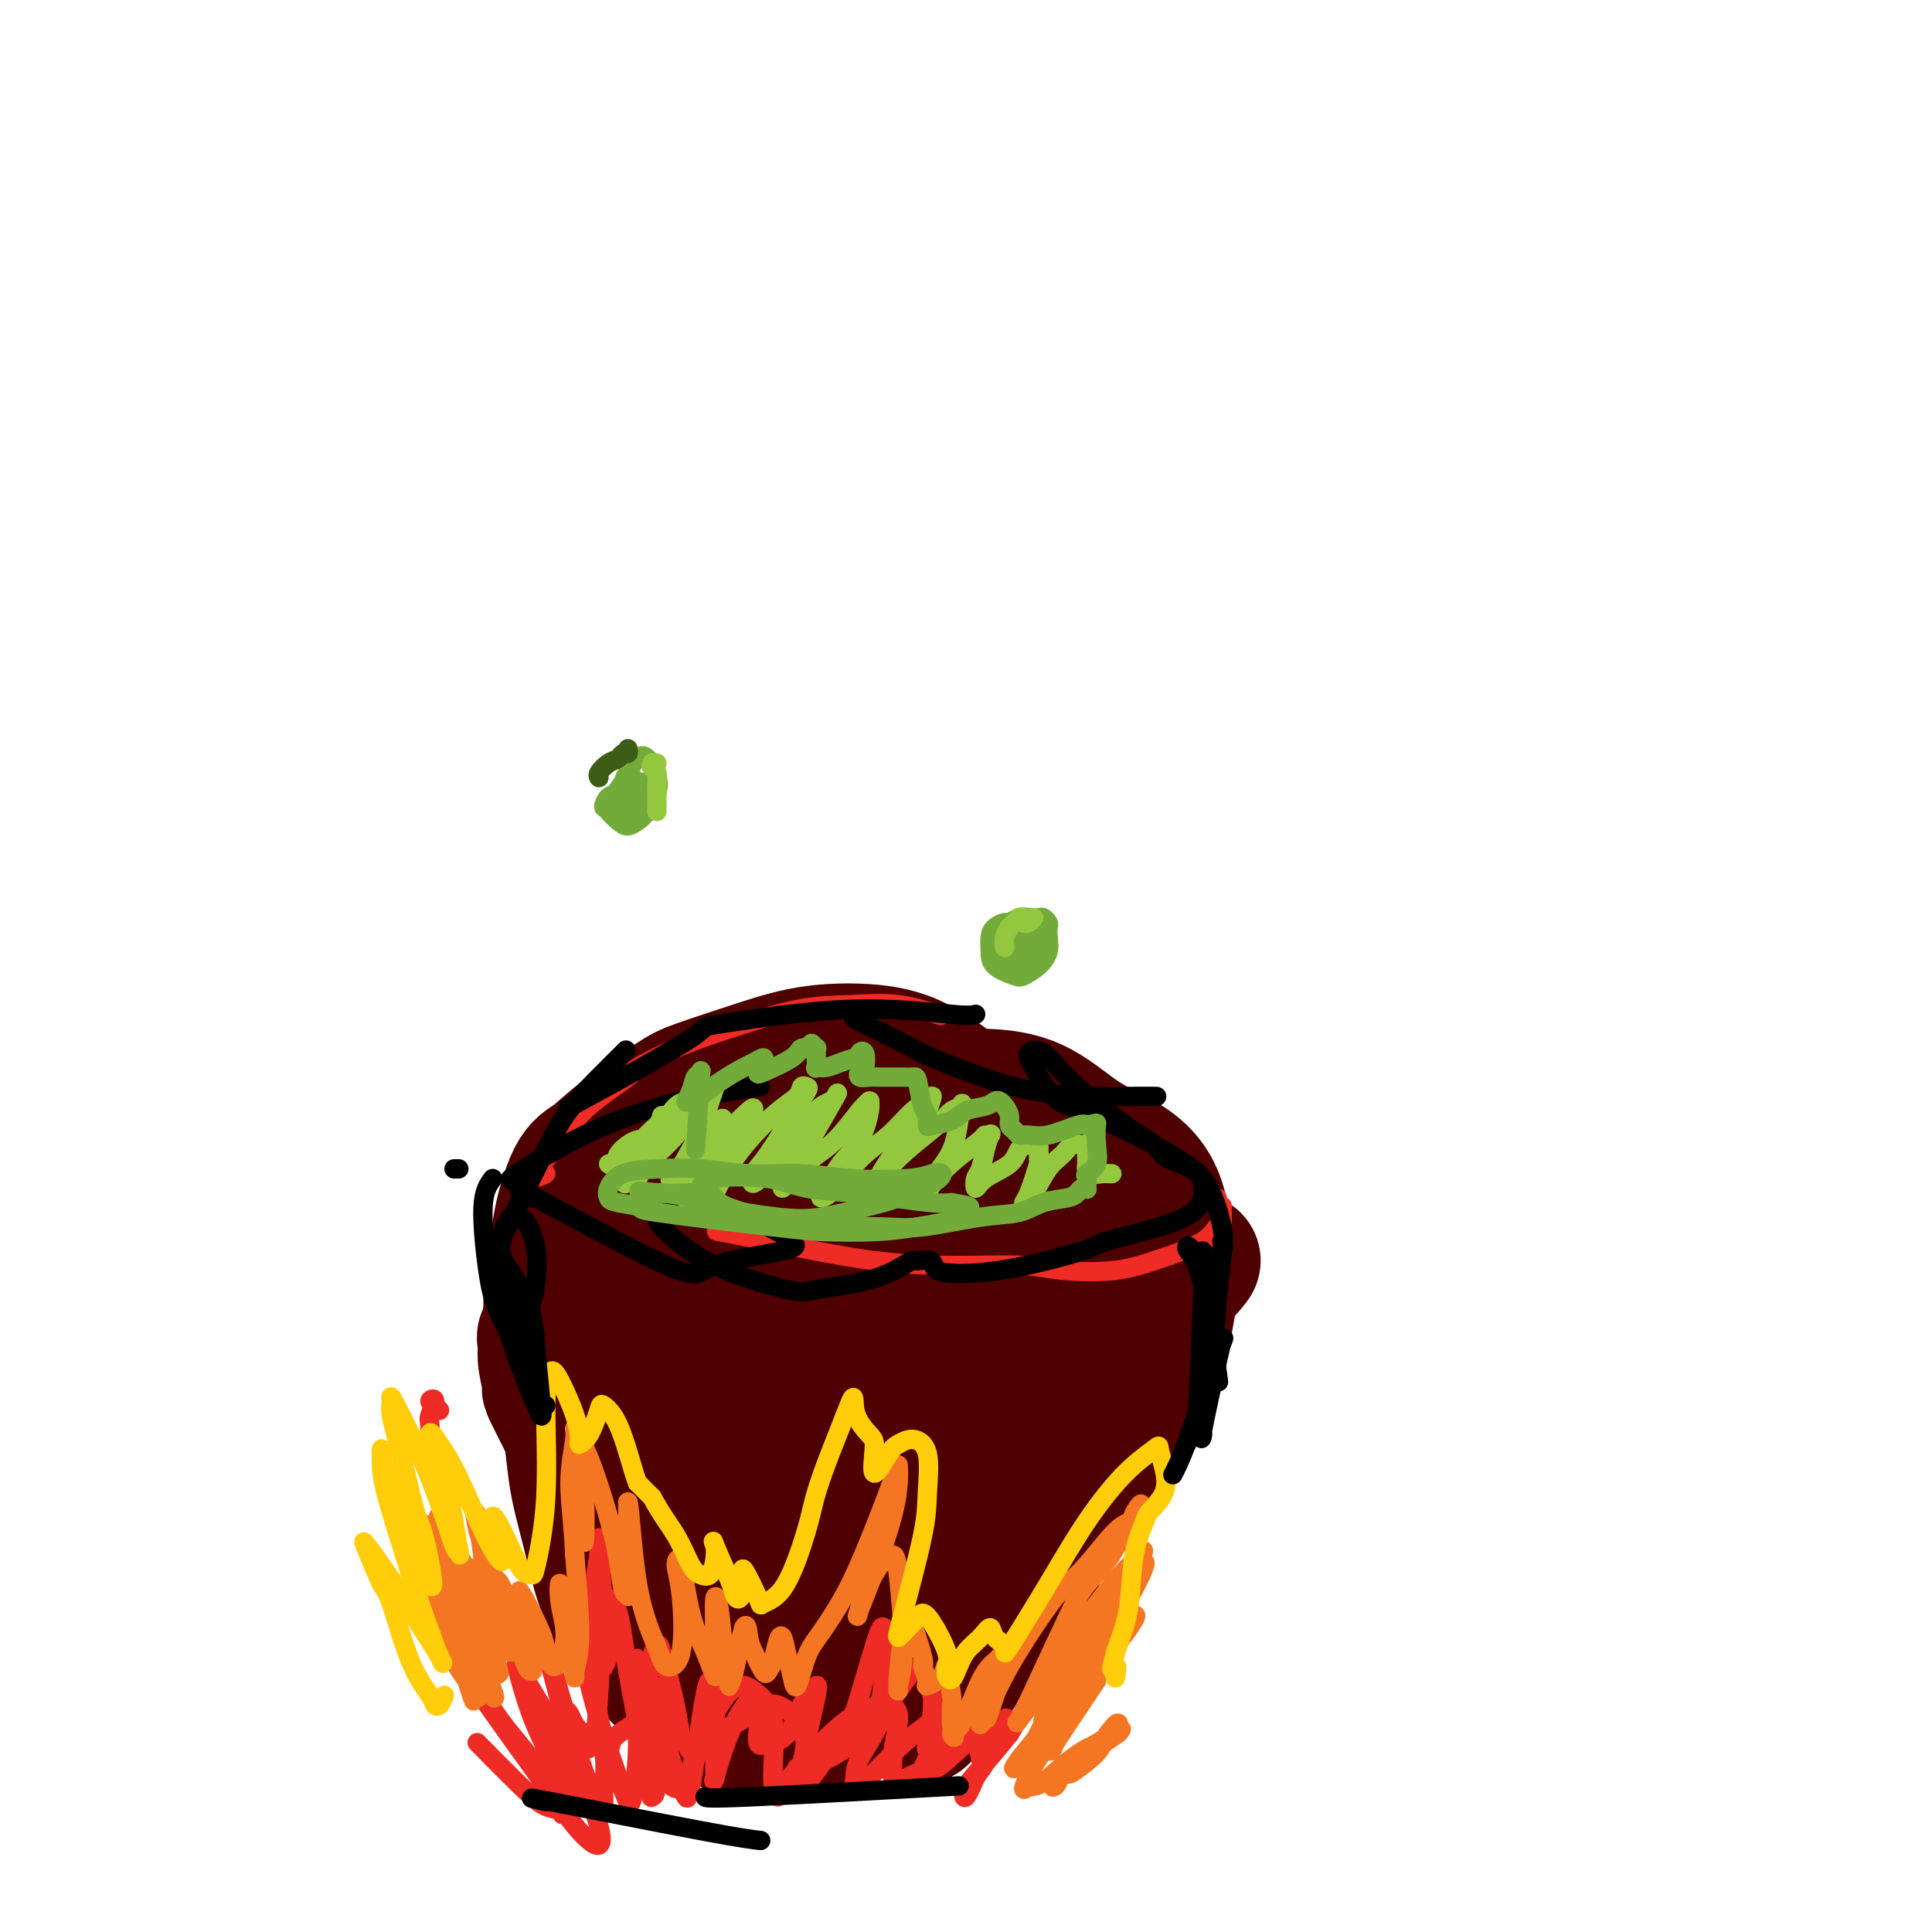 <svg viewBox='0 0 400 400' version='1.1' xmlns='http://www.w3.org/2000/svg' xmlns:xlink='http://www.w3.org/1999/xlink'><g fill='none' stroke='#4E0000' stroke-width='28' stroke-linecap='round' stroke-linejoin='round'><path d='M201,230c-0.662,-1.211 -1.325,-2.422 -3,-4c-1.675,-1.578 -4.364,-3.523 -7,-5c-2.636,-1.477 -5.220,-2.485 -9,-3c-3.780,-0.515 -8.754,-0.537 -13,0c-4.246,0.537 -7.762,1.632 -12,3c-4.238,1.368 -9.196,3.010 -12,4c-2.804,0.990 -3.452,1.327 -6,3c-2.548,1.673 -6.995,4.681 -10,7c-3.005,2.319 -4.567,3.950 -6,5c-1.433,1.050 -2.736,1.518 -4,4c-1.264,2.482 -2.488,6.979 -3,10c-0.512,3.021 -0.313,4.566 0,6c0.313,1.434 0.739,2.758 2,5c1.261,2.242 3.356,5.402 6,8c2.644,2.598 5.838,4.633 9,6c3.162,1.367 6.291,2.068 9,3c2.709,0.932 4.999,2.097 9,3c4.001,0.903 9.715,1.544 15,2c5.285,0.456 10.143,0.728 15,1'/><path d='M181,288c6.908,0.480 9.178,0.179 12,0c2.822,-0.179 6.197,-0.237 10,-1c3.803,-0.763 8.034,-2.233 12,-4c3.966,-1.767 7.665,-3.833 10,-5c2.335,-1.167 3.304,-1.437 5,-3c1.696,-1.563 4.118,-4.420 6,-7c1.882,-2.580 3.223,-4.882 4,-6c0.777,-1.118 0.991,-1.051 1,-3c0.009,-1.949 -0.188,-5.912 -1,-9c-0.812,-3.088 -2.241,-5.301 -4,-7c-1.759,-1.699 -3.849,-2.886 -6,-4c-2.151,-1.114 -4.364,-2.157 -7,-4c-2.636,-1.843 -5.695,-4.488 -9,-6c-3.305,-1.512 -6.857,-1.891 -10,-2c-3.143,-0.109 -5.878,0.053 -10,0c-4.122,-0.053 -9.632,-0.321 -15,0c-5.368,0.321 -10.593,1.230 -14,2c-3.407,0.770 -4.994,1.400 -8,3c-3.006,1.600 -7.430,4.172 -11,7c-3.570,2.828 -6.285,5.914 -9,9'/><path d='M137,248c-3.406,3.348 -1.921,3.716 -2,5c-0.079,1.284 -1.722,3.482 -1,6c0.722,2.518 3.810,5.356 7,8c3.190,2.644 6.483,5.094 11,7c4.517,1.906 10.259,3.268 13,4c2.741,0.732 2.483,0.834 4,1c1.517,0.166 4.811,0.398 10,0c5.189,-0.398 12.274,-1.424 19,-4c6.726,-2.576 13.094,-6.702 16,-9c2.906,-2.298 2.348,-2.767 3,-5c0.652,-2.233 2.512,-6.230 2,-10c-0.512,-3.770 -3.396,-7.312 -7,-10c-3.604,-2.688 -7.929,-4.523 -12,-6c-4.071,-1.477 -7.889,-2.595 -13,-2c-5.111,0.595 -11.515,2.905 -16,5c-4.485,2.095 -7.049,3.977 -9,6c-1.951,2.023 -3.288,4.189 -3,7c0.288,2.811 2.201,6.269 5,9c2.799,2.731 6.484,4.735 10,6c3.516,1.265 6.862,1.790 11,1c4.138,-0.790 9.069,-2.895 14,-5'/><path d='M199,262c4.603,-2.493 9.109,-6.227 11,-9c1.891,-2.773 1.165,-4.587 1,-6c-0.165,-1.413 0.230,-2.427 -1,-4c-1.230,-1.573 -4.084,-3.706 -7,-3c-2.916,0.706 -5.895,4.252 -7,7c-1.105,2.748 -0.335,4.698 0,7c0.335,2.302 0.235,4.957 2,6c1.765,1.043 5.395,0.473 7,0c1.605,-0.473 1.186,-0.849 1,-3c-0.186,-2.151 -0.138,-6.078 -2,-9c-1.862,-2.922 -5.635,-4.841 -8,-6c-2.365,-1.159 -3.324,-1.559 -6,0c-2.676,1.559 -7.070,5.078 -9,9c-1.930,3.922 -1.397,8.247 -1,10c0.397,1.753 0.659,0.932 1,1c0.341,0.068 0.760,1.024 1,1c0.240,-0.024 0.302,-1.027 0,-2c-0.302,-0.973 -0.966,-1.916 -2,-4c-1.034,-2.084 -2.438,-5.310 -4,-7c-1.562,-1.690 -3.281,-1.845 -5,-2'/><path d='M171,248c-1.701,-0.552 -3.453,-0.933 -5,-1c-1.547,-0.067 -2.889,0.178 -5,0c-2.111,-0.178 -4.992,-0.779 -8,-1c-3.008,-0.221 -6.145,-0.060 -8,0c-1.855,0.060 -2.429,0.020 -4,0c-1.571,-0.020 -4.140,-0.020 -6,0c-1.860,0.020 -3.012,0.061 -4,0c-0.988,-0.061 -1.813,-0.223 -3,0c-1.187,0.223 -2.738,0.830 -4,1c-1.262,0.170 -2.236,-0.098 -3,0c-0.764,0.098 -1.319,0.562 -2,1c-0.681,0.438 -1.489,0.850 -2,2c-0.511,1.150 -0.725,3.039 -1,5c-0.275,1.961 -0.612,3.993 -1,5c-0.388,1.007 -0.829,0.989 -1,2c-0.171,1.011 -0.074,3.053 0,5c0.074,1.947 0.123,3.800 0,5c-0.123,1.200 -0.418,1.746 0,3c0.418,1.254 1.548,3.215 2,5c0.452,1.785 0.226,3.392 0,5'/><path d='M116,285c0.537,3.312 0.879,2.592 1,3c0.121,0.408 0.021,1.943 0,3c-0.021,1.057 0.038,1.636 0,2c-0.038,0.364 -0.172,0.512 0,1c0.172,0.488 0.649,1.315 0,0c-0.649,-1.315 -2.423,-4.772 -3,-6c-0.577,-1.228 0.042,-0.227 0,-1c-0.042,-0.773 -0.746,-3.320 -1,-5c-0.254,-1.680 -0.059,-2.494 0,-3c0.059,-0.506 -0.020,-0.705 0,-1c0.020,-0.295 0.138,-0.688 0,-1c-0.138,-0.312 -0.532,-0.544 0,1c0.532,1.544 1.991,4.864 3,8c1.009,3.136 1.569,6.090 2,9c0.431,2.910 0.731,5.777 1,8c0.269,2.223 0.505,3.802 1,6c0.495,2.198 1.249,5.015 2,8c0.751,2.985 1.500,6.139 2,8c0.500,1.861 0.750,2.431 1,3'/><path d='M125,328c2.402,8.906 2.407,6.672 3,7c0.593,0.328 1.774,3.219 3,5c1.226,1.781 2.495,2.453 3,3c0.505,0.547 0.244,0.970 1,2c0.756,1.030 2.529,2.668 4,4c1.471,1.332 2.642,2.357 3,3c0.358,0.643 -0.096,0.904 0,1c0.096,0.096 0.742,0.027 1,0c0.258,-0.027 0.129,-0.014 0,0'/><path d='M247,261c-0.677,0.916 -1.353,1.831 -2,2c-0.647,0.169 -1.264,-0.409 -2,2c-0.736,2.409 -1.589,7.805 -2,10c-0.411,2.195 -0.378,1.188 -1,3c-0.622,1.812 -1.898,6.441 -3,10c-1.102,3.559 -2.028,6.047 -4,9c-1.972,2.953 -4.989,6.370 -7,9c-2.011,2.630 -3.015,4.472 -4,6c-0.985,1.528 -1.951,2.741 -3,4c-1.049,1.259 -2.180,2.564 -3,4c-0.820,1.436 -1.329,3.002 -2,4c-0.671,0.998 -1.502,1.428 -2,2c-0.498,0.572 -0.661,1.287 -1,2c-0.339,0.713 -0.853,1.423 -1,2c-0.147,0.577 0.074,1.021 0,1c-0.074,-0.021 -0.443,-0.506 -1,0c-0.557,0.506 -1.302,2.002 -2,3c-0.698,0.998 -1.349,1.499 -2,2'/><path d='M205,336c-4.894,6.515 -3.129,3.301 -3,2c0.129,-1.301 -1.376,-0.689 -3,0c-1.624,0.689 -3.366,1.457 -6,2c-2.634,0.543 -6.161,0.863 -8,1c-1.839,0.137 -1.991,0.092 -4,0c-2.009,-0.092 -5.874,-0.231 -9,0c-3.126,0.231 -5.511,0.832 -7,1c-1.489,0.168 -2.081,-0.099 -4,0c-1.919,0.099 -5.164,0.562 -8,1c-2.836,0.438 -5.262,0.850 -7,1c-1.738,0.150 -2.786,0.040 -2,0c0.786,-0.040 3.407,-0.008 4,0c0.593,0.008 -0.841,-0.008 1,0c1.841,0.008 6.957,0.041 10,0c3.043,-0.041 4.011,-0.155 7,0c2.989,0.155 7.997,0.578 12,1c4.003,0.422 7.001,0.845 9,1c1.999,0.155 3.000,0.044 4,0c1.000,-0.044 2.000,-0.022 3,0'/><path d='M194,346c7.616,0.317 2.655,0.111 1,0c-1.655,-0.111 -0.006,-0.127 -1,0c-0.994,0.127 -4.633,0.397 -9,1c-4.367,0.603 -9.464,1.538 -13,2c-3.536,0.462 -5.513,0.449 -8,1c-2.487,0.551 -5.485,1.664 -7,2c-1.515,0.336 -1.547,-0.106 -2,0c-0.453,0.106 -1.328,0.761 -2,1c-0.672,0.239 -1.142,0.064 -2,0c-0.858,-0.064 -2.104,-0.017 0,0c2.104,0.017 7.560,0.003 12,0c4.440,-0.003 7.866,0.005 10,0c2.134,-0.005 2.975,-0.022 4,0c1.025,0.022 2.233,0.083 3,0c0.767,-0.083 1.093,-0.309 1,0c-0.093,0.309 -0.605,1.155 -3,2c-2.395,0.845 -6.673,1.690 -10,2c-3.327,0.310 -5.703,0.083 -8,0c-2.297,-0.083 -4.513,-0.024 -6,0c-1.487,0.024 -2.243,0.012 -3,0'/><path d='M151,357c-2.377,0.189 5.179,-0.338 10,-1c4.821,-0.662 6.906,-1.460 10,-2c3.094,-0.540 7.197,-0.821 9,-1c1.803,-0.179 1.307,-0.254 2,0c0.693,0.254 2.574,0.839 4,1c1.426,0.161 2.398,-0.101 3,0c0.602,0.101 0.835,0.564 1,1c0.165,0.436 0.262,0.846 1,0c0.738,-0.846 2.117,-2.946 3,-4c0.883,-1.054 1.271,-1.062 2,-2c0.729,-0.938 1.797,-2.806 4,-6c2.203,-3.194 5.539,-7.714 8,-14c2.461,-6.286 4.048,-14.338 5,-19c0.952,-4.662 1.269,-5.934 2,-10c0.731,-4.066 1.876,-10.925 2,-14c0.124,-3.075 -0.774,-2.366 -1,-2c-0.226,0.366 0.221,0.390 -2,3c-2.221,2.610 -7.111,7.805 -12,13'/><path d='M202,300c-3.998,5.607 -6.491,12.626 -9,18c-2.509,5.374 -5.032,9.105 -6,11c-0.968,1.895 -0.382,1.954 0,1c0.382,-0.954 0.558,-2.920 1,-8c0.442,-5.080 1.150,-13.272 1,-18c-0.150,-4.728 -1.157,-5.992 -2,-9c-0.843,-3.008 -1.521,-7.761 -4,-8c-2.479,-0.239 -6.759,4.037 -9,7c-2.241,2.963 -2.442,4.615 -4,10c-1.558,5.385 -4.472,14.504 -6,19c-1.528,4.496 -1.671,4.370 -2,3c-0.329,-1.370 -0.844,-3.984 -1,-6c-0.156,-2.016 0.048,-3.433 0,-7c-0.048,-3.567 -0.346,-9.284 -2,-17c-1.654,-7.716 -4.664,-17.431 -6,-22c-1.336,-4.569 -1.000,-3.992 -2,-3c-1.000,0.992 -3.337,2.398 -4,11c-0.663,8.602 0.348,24.398 1,33c0.652,8.602 0.945,10.008 2,13c1.055,2.992 2.873,7.569 3,8c0.127,0.431 -1.436,-3.285 -3,-7'/><path d='M150,329c-0.804,-2.158 -1.314,-4.052 -5,-10c-3.686,-5.948 -10.548,-15.949 -14,-22c-3.452,-6.051 -3.494,-8.152 -4,-7c-0.506,1.152 -1.476,5.557 -1,11c0.476,5.443 2.397,11.923 4,18c1.603,6.077 2.886,11.752 4,14c1.114,2.248 2.057,1.070 2,-4c-0.057,-5.070 -1.115,-14.033 -2,-20c-0.885,-5.967 -1.598,-8.940 -2,-11c-0.402,-2.060 -0.493,-3.209 0,-1c0.493,2.209 1.569,7.774 2,10c0.431,2.226 0.215,1.113 0,0'/></g>
<g fill='none' stroke='#EE2B24' stroke-width='4' stroke-linecap='round' stroke-linejoin='round'><path d='M252,248c-0.115,0.286 -0.229,0.572 0,1c0.229,0.428 0.803,0.999 1,1c0.197,0.001 0.018,-0.567 0,0c-0.018,0.567 0.127,2.269 0,3c-0.127,0.731 -0.524,0.490 -1,1c-0.476,0.510 -1.031,1.770 -3,3c-1.969,1.230 -5.351,2.431 -7,3c-1.649,0.569 -1.566,0.506 -3,1c-1.434,0.494 -4.387,1.544 -8,2c-3.613,0.456 -7.888,0.319 -11,0c-3.112,-0.319 -5.063,-0.821 -8,-1c-2.937,-0.179 -6.862,-0.034 -12,0c-5.138,0.034 -11.491,-0.042 -19,-1c-7.509,-0.958 -16.176,-2.796 -22,-4c-5.824,-1.204 -8.807,-1.772 -10,-2c-1.193,-0.228 -0.597,-0.114 0,0'/><path d='M113,243c-1.294,0.627 -2.587,1.253 -2,0c0.587,-1.253 3.055,-4.386 5,-7c1.945,-2.614 3.366,-4.708 6,-7c2.634,-2.292 6.479,-4.782 8,-6c1.521,-1.218 0.717,-1.163 2,-2c1.283,-0.837 4.653,-2.566 8,-4c3.347,-1.434 6.670,-2.573 11,-4c4.330,-1.427 9.666,-3.142 14,-4c4.334,-0.858 7.667,-0.859 11,-1c3.333,-0.141 6.667,-0.423 10,0c3.333,0.423 6.667,1.549 8,2c1.333,0.451 0.667,0.225 0,0'/><path d='M91,292c-0.271,-0.331 -0.542,-0.662 -1,-1c-0.458,-0.338 -1.104,-0.682 -1,-1c0.104,-0.318 0.956,-0.610 1,0c0.044,0.610 -0.720,2.122 -1,3c-0.280,0.878 -0.075,1.121 0,2c0.075,0.879 0.022,2.394 0,3c-0.022,0.606 -0.011,0.303 0,0'/><path d='M99,361c0.095,0.098 0.190,0.196 0,0c-0.190,-0.196 -0.665,-0.688 1,1c1.665,1.688 5.470,5.554 8,8c2.530,2.446 3.784,3.473 5,4c1.216,0.527 2.393,0.554 3,1c0.607,0.446 0.645,1.310 0,0c-0.645,-1.310 -1.974,-4.795 -4,-8c-2.026,-3.205 -4.749,-6.130 -7,-9c-2.251,-2.870 -4.028,-5.686 -5,-7c-0.972,-1.314 -1.138,-1.126 1,2c2.138,3.126 6.581,9.192 10,14c3.419,4.808 5.814,8.360 8,11c2.186,2.640 4.163,4.370 5,4c0.837,-0.370 0.533,-2.839 -1,-7c-1.533,-4.161 -4.297,-10.013 -7,-15c-2.703,-4.987 -5.346,-9.110 -7,-12c-1.654,-2.890 -2.320,-4.548 -2,-3c0.320,1.548 1.625,6.301 3,10c1.375,3.699 2.822,6.342 4,9c1.178,2.658 2.089,5.329 3,8'/><path d='M117,372c1.709,4.515 0.983,2.304 1,0c0.017,-2.304 0.777,-4.700 0,-10c-0.777,-5.300 -3.091,-13.504 -4,-17c-0.909,-3.496 -0.411,-2.283 0,-1c0.411,1.283 0.736,2.638 2,7c1.264,4.362 3.466,11.732 5,16c1.534,4.268 2.401,5.435 3,6c0.599,0.565 0.929,0.528 1,0c0.071,-0.528 -0.117,-1.547 0,-3c0.117,-1.453 0.538,-3.341 0,-8c-0.538,-4.659 -2.036,-12.089 -3,-16c-0.964,-3.911 -1.394,-4.303 -1,-2c0.394,2.303 1.612,7.302 3,12c1.388,4.698 2.946,9.097 4,12c1.054,2.903 1.603,4.311 2,5c0.397,0.689 0.640,0.660 1,-1c0.360,-1.660 0.837,-4.950 1,-10c0.163,-5.050 0.013,-11.859 0,-15c-0.013,-3.141 0.112,-2.615 0,-3c-0.112,-0.385 -0.461,-1.681 0,1c0.461,2.681 1.730,9.341 3,16'/><path d='M135,361c0.480,4.837 0.182,8.430 0,10c-0.182,1.570 -0.246,1.116 0,1c0.246,-0.116 0.803,0.107 1,-3c0.197,-3.107 0.035,-9.544 0,-13c-0.035,-3.456 0.057,-3.932 0,-5c-0.057,-1.068 -0.262,-2.727 0,-1c0.262,1.727 0.991,6.839 2,11c1.009,4.161 2.298,7.370 3,9c0.702,1.630 0.818,1.680 1,2c0.182,0.320 0.431,0.910 1,-2c0.569,-2.910 1.459,-9.320 2,-13c0.541,-3.680 0.733,-4.631 1,-6c0.267,-1.369 0.608,-3.157 1,-3c0.392,0.157 0.835,2.260 1,4c0.165,1.740 0.052,3.118 0,6c-0.052,2.882 -0.044,7.270 0,9c0.044,1.730 0.125,0.804 0,1c-0.125,0.196 -0.457,1.514 0,0c0.457,-1.514 1.702,-5.861 3,-9c1.298,-3.139 2.649,-5.069 4,-7'/><path d='M155,352c1.038,-2.415 0.133,-0.951 0,-1c-0.133,-0.049 0.504,-1.610 1,-1c0.496,0.610 0.849,3.391 1,5c0.151,1.609 0.099,2.047 0,3c-0.099,0.953 -0.244,2.421 0,3c0.244,0.579 0.878,0.271 2,0c1.122,-0.271 2.733,-0.504 4,-2c1.267,-1.496 2.189,-4.256 3,-6c0.811,-1.744 1.511,-2.471 2,-3c0.489,-0.529 0.768,-0.861 1,-1c0.232,-0.139 0.417,-0.087 0,2c-0.417,2.087 -1.434,6.209 -2,9c-0.566,2.791 -0.679,4.251 -1,5c-0.321,0.749 -0.849,0.787 -1,1c-0.151,0.213 0.075,0.602 2,0c1.925,-0.602 5.548,-2.194 8,-4c2.452,-1.806 3.732,-3.827 5,-5c1.268,-1.173 2.526,-1.500 3,-2c0.474,-0.500 0.166,-1.173 0,-1c-0.166,0.173 -0.190,1.192 -1,3c-0.810,1.808 -2.405,4.404 -4,7'/><path d='M178,364c-0.976,2.170 -0.916,3.097 -1,4c-0.084,0.903 -0.312,1.784 0,2c0.312,0.216 1.166,-0.232 3,-2c1.834,-1.768 4.649,-4.856 7,-7c2.351,-2.144 4.238,-3.346 5,-4c0.762,-0.654 0.400,-0.761 1,-1c0.600,-0.239 2.162,-0.609 3,-1c0.838,-0.391 0.951,-0.802 0,1c-0.951,1.802 -2.964,5.816 -4,8c-1.036,2.184 -1.093,2.536 -2,3c-0.907,0.464 -2.665,1.039 -2,1c0.665,-0.039 3.751,-0.694 6,-2c2.249,-1.306 3.661,-3.264 6,-5c2.339,-1.736 5.606,-3.250 7,-4c1.394,-0.750 0.917,-0.735 1,-1c0.083,-0.265 0.727,-0.811 0,1c-0.727,1.811 -2.825,5.977 -4,8c-1.175,2.023 -1.428,1.901 -2,3c-0.572,1.099 -1.463,3.418 -2,4c-0.537,0.582 -0.722,-0.574 0,-2c0.722,-1.426 2.349,-3.122 4,-5c1.651,-1.878 3.325,-3.939 5,-6'/><path d='M209,359c1.527,-2.407 0.845,-1.924 1,-2c0.155,-0.076 1.148,-0.712 -1,0c-2.148,0.712 -7.438,2.772 -11,5c-3.562,2.228 -5.395,4.624 -7,6c-1.605,1.376 -2.982,1.734 -4,2c-1.018,0.266 -1.676,0.442 -2,-1c-0.324,-1.442 -0.313,-4.501 0,-7c0.313,-2.499 0.927,-4.439 1,-6c0.073,-1.561 -0.396,-2.743 -2,-3c-1.604,-0.257 -4.343,0.410 -7,2c-2.657,1.590 -5.230,4.103 -8,7c-2.770,2.897 -5.736,6.178 -7,8c-1.264,1.822 -0.827,2.185 -1,2c-0.173,-0.185 -0.957,-0.919 -1,-4c-0.043,-3.081 0.653,-8.508 0,-12c-0.653,-3.492 -2.657,-5.050 -4,-6c-1.343,-0.950 -2.026,-1.293 -3,-1c-0.974,0.293 -2.241,1.223 -4,4c-1.759,2.777 -4.012,7.402 -5,10c-0.988,2.598 -0.711,3.171 -1,4c-0.289,0.829 -1.145,1.915 -2,3'/><path d='M141,370c-2.745,1.730 -3.608,-4.446 -5,-8c-1.392,-3.554 -3.313,-4.488 -4,-5c-0.687,-0.512 -0.138,-0.602 -1,0c-0.862,0.602 -3.134,1.896 -4,3c-0.866,1.104 -0.327,2.018 -1,2c-0.673,-0.018 -2.558,-0.967 -4,-2c-1.442,-1.033 -2.440,-2.151 -3,-3c-0.560,-0.849 -0.683,-1.430 -1,-2c-0.317,-0.570 -0.829,-1.131 -1,-1c-0.171,0.131 -0.002,0.953 0,2c0.002,1.047 -0.165,2.320 0,3c0.165,0.680 0.660,0.767 1,1c0.340,0.233 0.523,0.612 1,1c0.477,0.388 1.248,0.786 2,1c0.752,0.214 1.486,0.245 2,-2c0.514,-2.245 0.808,-6.767 1,-10c0.192,-3.233 0.283,-5.178 0,-8c-0.283,-2.822 -0.938,-6.521 -1,-10c-0.062,-3.479 0.469,-6.740 1,-10'/><path d='M124,322c0.171,-6.212 0.099,-2.743 0,-2c-0.099,0.743 -0.224,-1.239 0,1c0.224,2.239 0.796,8.701 1,13c0.204,4.299 0.041,6.435 0,8c-0.041,1.565 0.040,2.559 0,3c-0.040,0.441 -0.201,0.331 0,0c0.201,-0.331 0.763,-0.881 1,-3c0.237,-2.119 0.148,-5.807 0,-8c-0.148,-2.193 -0.356,-2.892 0,-3c0.356,-0.108 1.274,0.373 2,3c0.726,2.627 1.259,7.400 2,12c0.741,4.600 1.691,9.028 2,11c0.309,1.972 -0.021,1.488 0,1c0.021,-0.488 0.394,-0.981 1,-4c0.606,-3.019 1.444,-8.564 2,-11c0.556,-2.436 0.831,-1.763 1,-2c0.169,-0.237 0.231,-1.383 1,1c0.769,2.383 2.246,8.295 3,12c0.754,3.705 0.787,5.201 1,6c0.213,0.799 0.607,0.899 1,1'/><path d='M142,361c1.407,2.986 1.424,1.452 3,0c1.576,-1.452 4.709,-2.823 7,-4c2.291,-1.177 3.739,-2.160 5,-3c1.261,-0.840 2.335,-1.537 4,-1c1.665,0.537 3.920,2.307 5,5c1.080,2.693 0.984,6.309 1,8c0.016,1.691 0.143,1.458 0,2c-0.143,0.542 -0.558,1.859 1,0c1.558,-1.859 5.087,-6.896 7,-10c1.913,-3.104 2.208,-4.277 3,-7c0.792,-2.723 2.079,-6.995 3,-10c0.921,-3.005 1.475,-4.741 2,-4c0.525,0.741 1.019,3.959 1,6c-0.019,2.041 -0.552,2.903 -1,5c-0.448,2.097 -0.809,5.428 -1,7c-0.191,1.572 -0.210,1.383 0,1c0.210,-0.383 0.650,-0.962 2,-3c1.350,-2.038 3.609,-5.536 5,-7c1.391,-1.464 1.913,-0.894 2,-1c0.087,-0.106 -0.261,-0.887 0,0c0.261,0.887 1.130,3.444 2,6'/><path d='M193,351c0.403,2.996 -0.591,7.988 -1,10c-0.409,2.012 -0.235,1.046 0,1c0.235,-0.046 0.530,0.828 1,1c0.470,0.172 1.113,-0.360 2,-1c0.887,-0.640 2.017,-1.390 3,-2c0.983,-0.610 1.819,-1.081 2,-1c0.181,0.081 -0.292,0.712 0,1c0.292,0.288 1.348,0.231 2,1c0.652,0.769 0.901,2.362 1,3c0.099,0.638 0.050,0.319 0,0'/></g>
<g fill='none' stroke='#F47623' stroke-width='4' stroke-linecap='round' stroke-linejoin='round'><path d='M100,325c-0.416,-0.780 -0.833,-1.561 -1,0c-0.167,1.561 -0.085,5.463 0,7c0.085,1.537 0.174,0.709 1,3c0.826,2.291 2.391,7.700 3,10c0.609,2.300 0.263,1.492 0,1c-0.263,-0.492 -0.443,-0.669 -1,-3c-0.557,-2.331 -1.491,-6.818 -2,-9c-0.509,-2.182 -0.592,-2.059 -1,-3c-0.408,-0.941 -1.142,-2.945 -2,-5c-0.858,-2.055 -1.841,-4.159 -2,-3c-0.159,1.159 0.507,5.582 1,9c0.493,3.418 0.814,5.833 2,9c1.186,3.167 3.237,7.088 4,9c0.763,1.912 0.240,1.817 0,1c-0.240,-0.817 -0.195,-2.354 -1,-6c-0.805,-3.646 -2.460,-9.400 -4,-14c-1.540,-4.600 -2.965,-8.045 -4,-11c-1.035,-2.955 -1.679,-5.421 -2,-6c-0.321,-0.579 -0.317,0.729 0,4c0.317,3.271 0.948,8.506 2,13c1.052,4.494 2.526,8.247 4,12'/><path d='M97,343c1.140,6.195 0.992,7.182 1,8c0.008,0.818 0.174,1.467 0,1c-0.174,-0.467 -0.686,-2.052 -2,-6c-1.314,-3.948 -3.428,-10.260 -5,-14c-1.572,-3.740 -2.602,-4.907 -3,-4c-0.398,0.907 -0.164,3.887 1,7c1.164,3.113 3.257,6.358 5,9c1.743,2.642 3.137,4.679 4,6c0.863,1.321 1.194,1.924 1,1c-0.194,-0.924 -0.913,-3.377 -2,-7c-1.087,-3.623 -2.541,-8.417 -5,-14c-2.459,-5.583 -5.924,-11.954 -6,-14c-0.076,-2.046 3.235,0.235 5,2c1.765,1.765 1.983,3.015 4,7c2.017,3.985 5.831,10.707 8,14c2.169,3.293 2.692,3.159 3,3c0.308,-0.159 0.402,-0.342 0,-3c-0.402,-2.658 -1.301,-7.793 -2,-10c-0.699,-2.207 -1.200,-1.488 -2,-3c-0.800,-1.512 -1.900,-5.256 -3,-9'/><path d='M99,317c-1.135,-4.899 -0.473,-4.648 0,-2c0.473,2.648 0.755,7.693 2,12c1.245,4.307 3.451,7.878 5,11c1.549,3.122 2.439,5.796 3,7c0.561,1.204 0.792,0.938 1,1c0.208,0.062 0.394,0.451 0,-2c-0.394,-2.451 -1.368,-7.741 -2,-11c-0.632,-3.259 -0.921,-4.488 0,-3c0.921,1.488 3.052,5.692 4,8c0.948,2.308 0.712,2.719 1,4c0.288,1.281 1.099,3.430 2,3c0.901,-0.430 1.890,-3.440 2,-6c0.110,-2.560 -0.660,-4.671 -1,-7c-0.340,-2.329 -0.250,-4.877 0,-4c0.250,0.877 0.660,5.178 1,8c0.340,2.822 0.610,4.165 1,6c0.390,1.835 0.898,4.162 1,5c0.102,0.838 -0.203,0.187 0,-1c0.203,-1.187 0.915,-2.911 1,-7c0.085,-4.089 -0.458,-10.545 -1,-17'/><path d='M119,322c-0.292,-6.764 -1.021,-11.175 -1,-15c0.021,-3.825 0.794,-7.064 1,-9c0.206,-1.936 -0.155,-2.570 0,-2c0.155,0.570 0.826,2.344 1,4c0.174,1.656 -0.148,3.194 0,5c0.148,1.806 0.768,3.880 1,6c0.232,2.120 0.076,4.285 0,6c-0.076,1.715 -0.074,2.978 0,2c0.074,-0.978 0.219,-4.197 0,-6c-0.219,-1.803 -0.802,-2.189 -1,-5c-0.198,-2.811 -0.012,-8.048 0,-10c0.012,-1.952 -0.151,-0.620 0,0c0.151,0.620 0.615,0.527 2,4c1.385,3.473 3.692,10.511 5,16c1.308,5.489 1.619,9.430 2,11c0.381,1.570 0.834,0.769 1,1c0.166,0.231 0.044,1.495 0,-1c-0.044,-2.495 -0.012,-8.749 0,-12c0.012,-3.251 0.003,-3.500 0,-4c-0.003,-0.500 -0.002,-1.250 0,-2'/><path d='M130,311c0.385,0.343 0.847,10.199 2,17c1.153,6.801 2.998,10.545 4,13c1.002,2.455 1.161,3.620 2,4c0.839,0.380 2.359,-0.025 3,-3c0.641,-2.975 0.401,-8.521 0,-12c-0.401,-3.479 -0.965,-4.892 -1,-6c-0.035,-1.108 0.460,-1.912 1,0c0.540,1.912 1.126,6.540 2,10c0.874,3.460 2.037,5.751 3,8c0.963,2.249 1.725,4.456 2,5c0.275,0.544 0.062,-0.575 0,-2c-0.062,-1.425 0.026,-3.157 0,-6c-0.026,-2.843 -0.165,-6.798 0,-8c0.165,-1.202 0.636,0.350 1,3c0.364,2.650 0.622,6.397 1,9c0.378,2.603 0.875,4.062 1,5c0.125,0.938 -0.121,1.354 0,1c0.121,-0.354 0.610,-1.480 1,-3c0.390,-1.520 0.683,-3.434 1,-5c0.317,-1.566 0.659,-2.783 1,-4'/><path d='M154,337c0.659,-1.367 0.806,0.716 1,2c0.194,1.284 0.433,1.771 1,3c0.567,1.229 1.461,3.202 2,4c0.539,0.798 0.722,0.422 1,0c0.278,-0.422 0.652,-0.890 1,-2c0.348,-1.110 0.670,-2.863 1,-4c0.330,-1.137 0.668,-1.658 1,-1c0.332,0.658 0.656,2.497 1,4c0.344,1.503 0.706,2.671 1,4c0.294,1.329 0.520,2.818 1,2c0.480,-0.818 1.215,-3.942 2,-6c0.785,-2.058 1.622,-3.051 3,-5c1.378,-1.949 3.298,-4.856 5,-8c1.702,-3.144 3.185,-6.525 5,-11c1.815,-4.475 3.961,-10.044 5,-13c1.039,-2.956 0.969,-3.297 1,-2c0.031,1.297 0.162,4.234 -1,9c-1.162,4.766 -3.618,11.362 -5,15c-1.382,3.638 -1.691,4.319 -2,5'/><path d='M178,333c-1.070,3.904 -0.243,0.163 1,-3c1.243,-3.163 2.904,-5.748 4,-7c1.096,-1.252 1.629,-1.172 2,-1c0.371,0.172 0.582,0.436 1,4c0.418,3.564 1.044,10.429 1,15c-0.044,4.571 -0.757,6.848 -1,8c-0.243,1.152 -0.015,1.178 0,1c0.015,-0.178 -0.183,-0.562 0,-3c0.183,-2.438 0.747,-6.930 1,-10c0.253,-3.070 0.194,-4.716 1,-3c0.806,1.716 2.475,6.796 3,9c0.525,2.204 -0.095,1.534 0,2c0.095,0.466 0.905,2.069 1,3c0.095,0.931 -0.524,1.189 0,1c0.524,-0.189 2.193,-0.824 3,-2c0.807,-1.176 0.752,-2.893 1,-2c0.248,0.893 0.797,4.394 1,6c0.203,1.606 0.058,1.316 0,2c-0.058,0.684 -0.029,2.342 0,4'/><path d='M197,357c1.324,4.003 0.132,2.510 0,2c-0.132,-0.510 0.794,-0.037 2,-2c1.206,-1.963 2.691,-6.360 4,-9c1.309,-2.640 2.443,-3.521 3,-4c0.557,-0.479 0.538,-0.555 1,-1c0.462,-0.445 1.406,-1.258 1,1c-0.406,2.258 -2.163,7.586 -3,10c-0.837,2.414 -0.755,1.913 -1,2c-0.245,0.087 -0.818,0.761 -1,1c-0.182,0.239 0.028,0.041 1,-2c0.972,-2.041 2.707,-5.927 5,-10c2.293,-4.073 5.143,-8.334 7,-11c1.857,-2.666 2.720,-3.738 4,-5c1.280,-1.262 2.978,-2.713 5,-5c2.022,-2.287 4.368,-5.408 6,-7c1.632,-1.592 2.551,-1.653 3,-2c0.449,-0.347 0.429,-0.978 1,-2c0.571,-1.022 1.735,-2.435 1,-1c-0.735,1.435 -3.367,5.717 -6,10'/><path d='M230,322c-1.920,2.700 -3.719,4.451 -5,6c-1.281,1.549 -2.044,2.897 -4,7c-1.956,4.103 -5.105,10.960 -7,15c-1.895,4.040 -2.535,5.262 -3,6c-0.465,0.738 -0.753,0.991 0,0c0.753,-0.991 2.549,-3.225 5,-7c2.451,-3.775 5.559,-9.092 9,-14c3.441,-4.908 7.214,-9.406 9,-11c1.786,-1.594 1.583,-0.284 2,-1c0.417,-0.716 1.453,-3.457 0,-1c-1.453,2.457 -5.396,10.112 -8,14c-2.604,3.888 -3.870,4.009 -6,8c-2.130,3.991 -5.124,11.854 -7,16c-1.876,4.146 -2.634,4.577 -1,1c1.634,-3.577 5.659,-11.160 7,-14c1.341,-2.840 -0.003,-0.936 2,-4c2.003,-3.064 7.355,-11.097 10,-15c2.645,-3.903 2.585,-3.675 3,-4c0.415,-0.325 1.304,-1.203 1,0c-0.304,1.203 -1.801,4.487 -4,8c-2.199,3.513 -5.099,7.257 -8,11'/><path d='M225,343c-3.131,5.240 -5.458,8.842 -7,11c-1.542,2.158 -2.300,2.874 -2,2c0.300,-0.874 1.660,-3.337 4,-6c2.340,-2.663 5.662,-5.526 8,-8c2.338,-2.474 3.691,-4.558 5,-6c1.309,-1.442 2.574,-2.241 2,-1c-0.574,1.241 -2.988,4.521 -5,7c-2.012,2.479 -3.623,4.157 -7,8c-3.377,3.843 -8.520,9.852 -11,13c-2.480,3.148 -2.298,3.434 -2,3c0.298,-0.434 0.713,-1.589 2,-3c1.287,-1.411 3.448,-3.078 6,-6c2.552,-2.922 5.497,-7.099 7,-9c1.503,-1.901 1.566,-1.525 2,-2c0.434,-0.475 1.241,-1.801 0,0c-1.241,1.801 -4.528,6.730 -7,10c-2.472,3.270 -4.127,4.880 -5,6c-0.873,1.120 -0.964,1.748 -1,2c-0.036,0.252 -0.018,0.126 0,0'/><path d='M218,362c-0.585,0.666 -1.170,1.332 1,-2c2.170,-3.332 7.095,-10.662 8,-12c0.905,-1.338 -2.209,3.316 -5,7c-2.791,3.684 -5.258,6.398 -7,9c-1.742,2.602 -2.758,5.092 -3,6c-0.242,0.908 0.289,0.235 1,0c0.711,-0.235 1.602,-0.030 3,-1c1.398,-0.970 3.302,-3.114 6,-5c2.698,-1.886 6.191,-3.515 8,-5c1.809,-1.485 1.934,-2.825 1,-2c-0.934,0.825 -2.926,3.816 -4,5c-1.074,1.184 -1.229,0.561 -2,1c-0.771,0.439 -2.156,1.942 -3,3c-0.844,1.058 -1.146,1.673 0,1c1.146,-0.673 3.740,-2.634 5,-4c1.260,-1.366 1.185,-2.137 2,-3c0.815,-0.863 2.518,-1.818 3,-2c0.482,-0.182 -0.259,0.409 -1,1'/><path d='M231,359c2.324,-1.253 -1.367,1.114 -4,3c-2.633,1.886 -4.209,3.290 -5,4c-0.791,0.710 -0.797,0.724 -1,1c-0.203,0.276 -0.604,0.814 0,0c0.604,-0.814 2.212,-2.978 3,-4c0.788,-1.022 0.758,-0.901 1,-1c0.242,-0.099 0.758,-0.419 0,0c-0.758,0.419 -2.791,1.576 -4,3c-1.209,1.424 -1.595,3.114 -2,4c-0.405,0.886 -0.830,0.967 -1,1c-0.170,0.033 -0.085,0.016 0,0'/></g>
<g fill='none' stroke='#FFCD0A' stroke-width='4' stroke-linecap='round' stroke-linejoin='round'><path d='M92,351c-0.315,0.817 -0.630,1.633 -1,2c-0.370,0.367 -0.794,0.283 -1,0c-0.206,-0.283 -0.195,-0.765 -1,-2c-0.805,-1.235 -2.426,-3.222 -4,-7c-1.574,-3.778 -3.100,-9.346 -4,-12c-0.900,-2.654 -1.173,-2.395 -2,-4c-0.827,-1.605 -2.207,-5.075 -3,-7c-0.793,-1.925 -0.998,-2.306 0,-1c0.998,1.306 3.199,4.298 5,7c1.801,2.702 3.201,5.115 5,8c1.799,2.885 3.996,6.241 5,8c1.004,1.759 0.815,1.921 0,0c-0.815,-1.921 -2.256,-5.925 -3,-8c-0.744,-2.075 -0.790,-2.220 -2,-6c-1.210,-3.780 -3.586,-11.193 -5,-16c-1.414,-4.807 -1.868,-7.006 -2,-9c-0.132,-1.994 0.059,-3.783 0,-4c-0.059,-0.217 -0.366,1.138 1,5c1.366,3.862 4.406,10.232 6,14c1.594,3.768 1.741,4.934 2,6c0.259,1.066 0.629,2.033 1,3'/><path d='M89,328c1.402,2.494 -0.093,-5.271 -1,-9c-0.907,-3.729 -1.226,-3.424 -2,-6c-0.774,-2.576 -2.004,-8.035 -3,-12c-0.996,-3.965 -1.759,-6.437 -2,-8c-0.241,-1.563 0.040,-2.219 0,-3c-0.040,-0.781 -0.401,-1.688 1,1c1.401,2.688 4.565,8.970 7,15c2.435,6.030 4.139,11.808 5,14c0.861,2.192 0.877,0.798 1,1c0.123,0.202 0.353,1.999 0,0c-0.353,-1.999 -1.290,-7.792 -2,-11c-0.710,-3.208 -1.194,-3.829 -2,-6c-0.806,-2.171 -1.933,-5.893 -2,-7c-0.067,-1.107 0.927,0.401 2,2c1.073,1.599 2.225,3.291 4,7c1.775,3.709 4.175,9.436 6,13c1.825,3.564 3.077,4.966 3,4c-0.077,-0.966 -1.482,-4.298 -2,-6c-0.518,-1.702 -0.148,-1.772 0,-2c0.148,-0.228 0.074,-0.614 0,-1'/><path d='M102,314c0.219,-0.610 1.765,2.365 3,5c1.235,2.635 2.158,4.930 3,6c0.842,1.070 1.601,0.916 2,1c0.399,0.084 0.437,0.406 1,-2c0.563,-2.406 1.649,-7.541 2,-14c0.351,-6.459 -0.035,-14.242 0,-19c0.035,-4.758 0.491,-6.489 1,-7c0.509,-0.511 1.070,0.200 2,2c0.930,1.800 2.228,4.689 3,7c0.772,2.311 1.017,4.043 1,5c-0.017,0.957 -0.297,1.139 0,1c0.297,-0.139 1.172,-0.599 2,-2c0.828,-1.401 1.609,-3.745 2,-5c0.391,-1.255 0.391,-1.423 1,-1c0.609,0.423 1.826,1.436 3,4c1.174,2.564 2.306,6.679 3,9c0.694,2.321 0.949,2.849 1,3c0.051,0.151 -0.102,-0.075 0,0c0.102,0.075 0.458,0.450 1,1c0.542,0.550 1.271,1.275 2,2'/><path d='M135,310c2.058,3.798 3.704,5.794 5,8c1.296,2.206 2.243,4.624 3,6c0.757,1.376 1.324,1.711 2,2c0.676,0.289 1.459,0.532 2,0c0.541,-0.532 0.838,-1.839 1,-3c0.162,-1.161 0.190,-2.176 0,-3c-0.190,-0.824 -0.596,-1.457 0,0c0.596,1.457 2.195,5.004 3,7c0.805,1.996 0.815,2.441 1,3c0.185,0.559 0.544,1.233 1,1c0.456,-0.233 1.009,-1.373 1,-3c-0.009,-1.627 -0.581,-3.742 0,-3c0.581,0.742 2.316,4.342 3,6c0.684,1.658 0.316,1.374 1,1c0.684,-0.374 2.418,-0.838 4,-3c1.582,-2.162 3.012,-6.023 4,-9c0.988,-2.977 1.535,-5.071 2,-7c0.465,-1.929 0.847,-3.694 2,-7c1.153,-3.306 3.076,-8.153 5,-13'/><path d='M175,293c2.301,-6.076 1.555,-3.267 2,-1c0.445,2.267 2.082,3.992 3,5c0.918,1.008 1.116,1.298 1,3c-0.116,1.702 -0.545,4.814 0,5c0.545,0.186 2.065,-2.556 3,-4c0.935,-1.444 1.284,-1.591 2,-2c0.716,-0.409 1.800,-1.082 3,-1c1.200,0.082 2.516,0.917 3,3c0.484,2.083 0.135,5.414 0,8c-0.135,2.586 -0.058,4.428 -1,9c-0.942,4.572 -2.905,11.876 -4,16c-1.095,4.124 -1.322,5.069 -1,5c0.322,-0.069 1.194,-1.151 2,-2c0.806,-0.849 1.547,-1.465 2,-2c0.453,-0.535 0.619,-0.989 1,-1c0.381,-0.011 0.979,0.420 2,2c1.021,1.580 2.467,4.310 3,6c0.533,1.690 0.152,2.340 0,3c-0.152,0.660 -0.076,1.330 0,2'/><path d='M196,347c0.836,1.680 1.427,0.379 2,-1c0.573,-1.379 1.128,-2.838 2,-4c0.872,-1.162 2.059,-2.028 3,-3c0.941,-0.972 1.635,-2.050 2,-2c0.365,0.050 0.401,1.228 1,2c0.599,0.772 1.761,1.138 2,2c0.239,0.862 -0.443,2.220 1,0c1.443,-2.220 5.013,-8.020 8,-13c2.987,-4.980 5.392,-9.141 8,-13c2.608,-3.859 5.420,-7.415 8,-10c2.580,-2.585 4.929,-4.199 6,-5c1.071,-0.801 0.863,-0.789 1,0c0.137,0.789 0.618,2.356 1,4c0.382,1.644 0.663,3.366 0,5c-0.663,1.634 -2.271,3.180 -3,4c-0.729,0.820 -0.579,0.913 -1,2c-0.421,1.087 -1.412,3.168 -2,6c-0.588,2.832 -0.774,6.416 -1,9c-0.226,2.584 -0.493,4.167 -1,6c-0.507,1.833 -1.253,3.917 -2,6'/><path d='M231,342c-1.548,5.667 -0.417,3.333 0,3c0.417,-0.333 0.119,1.333 0,2c-0.119,0.667 -0.060,0.333 0,0'/></g>
<g fill='none' stroke='#000000' stroke-width='4' stroke-linecap='round' stroke-linejoin='round'><path d='M95,242c-0.422,0.000 -0.844,0.000 -1,0c-0.156,0.000 -0.044,0.000 0,0c0.044,0.000 0.022,0.000 0,0'/><path d='M102,259c-0.337,1.100 -0.674,2.199 1,-1c1.674,-3.199 5.360,-10.697 8,-16c2.640,-5.303 4.233,-8.411 6,-11c1.767,-2.589 3.706,-4.659 6,-7c2.294,-2.341 4.941,-4.955 6,-6c1.059,-1.045 0.529,-0.523 0,0'/><path d='M107,244c-1.201,0.324 -2.402,0.647 0,-1c2.402,-1.647 8.406,-5.265 14,-8c5.594,-2.735 10.778,-4.589 16,-6c5.222,-1.411 10.483,-2.380 14,-3c3.517,-0.620 5.291,-0.891 6,-1c0.709,-0.109 0.355,-0.054 0,0'/><path d='M118,229c-0.672,0.449 -1.344,0.898 4,-2c5.344,-2.898 16.704,-9.145 21,-12c4.296,-2.855 1.530,-2.320 6,-3c4.470,-0.680 16.178,-2.574 26,-3c9.822,-0.426 17.760,0.616 22,1c4.240,0.384 4.783,0.110 5,0c0.217,-0.110 0.109,-0.055 0,0'/><path d='M177,211c-0.273,-0.127 -0.546,-0.255 2,1c2.546,1.255 7.912,3.891 10,5c2.088,1.109 0.900,0.689 4,2c3.100,1.311 10.488,4.351 17,6c6.512,1.649 12.148,1.906 16,2c3.852,0.094 5.922,0.025 8,0c2.078,-0.025 4.165,-0.007 5,0c0.835,0.007 0.417,0.004 0,0'/><path d='M110,248c-2.440,-1.564 -4.879,-3.129 1,0c5.879,3.129 20.077,10.950 27,14c6.923,3.050 6.571,1.328 10,0c3.429,-1.328 10.640,-2.260 14,-3c3.360,-0.740 2.869,-1.286 2,-2c-0.869,-0.714 -2.118,-1.597 -5,-3c-2.882,-1.403 -7.398,-3.327 -10,-4c-2.602,-0.673 -3.290,-0.096 -5,0c-1.710,0.096 -4.441,-0.289 -6,0c-1.559,0.289 -1.947,1.252 -2,2c-0.053,0.748 0.227,1.282 2,3c1.773,1.718 5.038,4.622 10,7c4.962,2.378 11.620,4.231 15,5c3.380,0.769 3.483,0.455 6,0c2.517,-0.455 7.448,-1.050 11,-2c3.552,-0.950 5.726,-2.256 7,-3c1.274,-0.744 1.650,-0.927 2,-1c0.350,-0.073 0.675,-0.037 1,0'/><path d='M190,261c4.559,-0.534 2.457,1.130 4,2c1.543,0.870 6.733,0.944 13,0c6.267,-0.944 13.613,-2.907 17,-4c3.387,-1.093 2.816,-1.315 5,-2c2.184,-0.685 7.123,-1.833 11,-3c3.877,-1.167 6.691,-2.354 8,-4c1.309,-1.646 1.114,-3.750 1,-5c-0.114,-1.250 -0.145,-1.647 -2,-3c-1.855,-1.353 -5.532,-3.661 -10,-6c-4.468,-2.339 -9.725,-4.707 -13,-6c-3.275,-1.293 -4.567,-1.509 -6,-3c-1.433,-1.491 -3.007,-4.257 -4,-6c-0.993,-1.743 -1.405,-2.462 -1,-3c0.405,-0.538 1.627,-0.895 3,0c1.373,0.895 2.898,3.040 6,6c3.102,2.960 7.781,6.733 11,9c3.219,2.267 4.979,3.027 6,4c1.021,0.973 1.305,2.158 3,3c1.695,0.842 4.803,1.342 7,4c2.197,2.658 3.485,7.474 4,10c0.515,2.526 0.258,2.763 0,3'/><path d='M253,257c0.667,2.167 0.333,1.083 0,0'/><path d='M102,244c-0.922,1.258 -1.843,2.515 -2,6c-0.157,3.485 0.451,9.197 1,13c0.549,3.803 1.039,5.696 2,8c0.961,2.304 2.392,5.019 3,6c0.608,0.981 0.392,0.227 1,-1c0.608,-1.227 2.040,-2.928 3,-6c0.960,-3.072 1.446,-7.515 1,-11c-0.446,-3.485 -1.826,-6.014 -3,-7c-1.174,-0.986 -2.142,-0.431 -3,1c-0.858,1.431 -1.606,3.738 -1,9c0.606,5.262 2.567,13.480 4,19c1.433,5.520 2.338,8.341 3,10c0.662,1.659 1.082,2.154 1,0c-0.082,-2.154 -0.667,-6.958 -1,-11c-0.333,-4.042 -0.413,-7.322 -2,-11c-1.587,-3.678 -4.679,-7.753 -6,-10c-1.321,-2.247 -0.869,-2.664 -1,-2c-0.131,0.664 -0.843,2.410 0,7c0.843,4.590 3.241,12.026 5,17c1.759,4.974 2.880,7.487 4,10'/><path d='M111,291c1.634,4.211 1.219,1.239 1,0c-0.219,-1.239 -0.242,-0.745 -1,-3c-0.758,-2.255 -2.252,-7.259 -3,-10c-0.748,-2.741 -0.750,-3.218 -1,-4c-0.250,-0.782 -0.747,-1.869 0,1c0.747,2.869 2.740,9.696 4,13c1.260,3.304 1.789,3.087 2,3c0.211,-0.087 0.106,-0.043 0,0'/><path d='M249,259c-0.024,1.775 -0.048,3.549 0,4c0.048,0.451 0.170,-0.422 0,5c-0.170,5.422 -0.630,17.139 -1,23c-0.370,5.861 -0.648,5.868 0,2c0.648,-3.868 2.223,-11.610 3,-16c0.777,-4.390 0.757,-5.428 1,-8c0.243,-2.572 0.751,-6.678 1,-9c0.249,-2.322 0.239,-2.859 0,-1c-0.239,1.859 -0.708,6.115 -1,10c-0.292,3.885 -0.407,7.398 -1,12c-0.593,4.602 -1.662,10.293 -2,13c-0.338,2.707 0.056,2.429 0,3c-0.056,0.571 -0.564,1.991 0,-1c0.564,-2.991 2.198,-10.393 3,-14c0.802,-3.607 0.772,-3.421 1,-4c0.228,-0.579 0.715,-1.925 0,0c-0.715,1.925 -2.633,7.121 -4,11c-1.367,3.879 -2.184,6.439 -3,9'/><path d='M246,298c-1.762,4.679 -2.667,6.375 -3,7c-0.333,0.625 -0.095,0.179 0,0c0.095,-0.179 0.048,-0.089 0,0'/><path d='M113,373c-2.726,-0.619 -5.452,-1.238 1,0c6.452,1.238 22.083,4.333 31,6c8.917,1.667 11.119,1.905 12,2c0.881,0.095 0.440,0.048 0,0'/><path d='M146,372c0.000,0.222 0.000,0.444 10,0c10.000,-0.444 30.000,-1.556 38,-2c8.000,-0.444 4.000,-0.222 0,0'/><path d='M247,259c-0.356,-0.467 -0.711,-0.935 -1,-1c-0.289,-0.065 -0.510,0.271 0,1c0.510,0.729 1.753,1.850 3,7c1.247,5.150 2.499,14.329 3,18c0.501,3.671 0.250,1.836 0,0'/></g>
<g fill='none' stroke='#93C83E' stroke-width='4' stroke-linecap='round' stroke-linejoin='round'><path d='M136,237c-0.665,-0.404 -1.329,-0.808 -2,-1c-0.671,-0.192 -1.348,-0.171 -2,0c-0.652,0.171 -1.281,0.494 -2,1c-0.719,0.506 -1.530,1.196 -2,2c-0.470,0.804 -0.599,1.721 -1,2c-0.401,0.279 -1.074,-0.081 -1,0c0.074,0.081 0.896,0.604 2,0c1.104,-0.604 2.490,-2.335 4,-4c1.510,-1.665 3.143,-3.265 4,-4c0.857,-0.735 0.937,-0.604 1,-1c0.063,-0.396 0.109,-1.319 0,-1c-0.109,0.319 -0.371,1.880 -1,3c-0.629,1.120 -1.624,1.801 -3,3c-1.376,1.199 -3.133,2.918 -4,4c-0.867,1.082 -0.843,1.528 -1,2c-0.157,0.472 -0.493,0.968 0,0c0.493,-0.968 1.817,-3.402 3,-5c1.183,-1.598 2.227,-2.359 3,-3c0.773,-0.641 1.276,-1.161 2,-2c0.724,-0.839 1.668,-1.998 2,-2c0.332,-0.002 0.051,1.153 -1,3c-1.051,1.847 -2.872,4.385 -4,6c-1.128,1.615 -1.564,2.308 -2,3'/><path d='M131,243c-1.598,2.479 -2.093,2.678 -1,1c1.093,-1.678 3.774,-5.233 5,-7c1.226,-1.767 0.996,-1.746 1,-2c0.004,-0.254 0.241,-0.784 1,-2c0.759,-1.216 2.040,-3.117 3,-4c0.960,-0.883 1.600,-0.749 2,-1c0.400,-0.251 0.559,-0.888 0,0c-0.559,0.888 -1.835,3.301 -3,5c-1.165,1.699 -2.218,2.683 -3,4c-0.782,1.317 -1.291,2.968 -2,4c-0.709,1.032 -1.616,1.447 -2,2c-0.384,0.553 -0.244,1.246 0,1c0.244,-0.246 0.591,-1.430 2,-3c1.409,-1.570 3.878,-3.525 6,-6c2.122,-2.475 3.897,-5.470 5,-7c1.103,-1.530 1.534,-1.594 2,-2c0.466,-0.406 0.967,-1.153 1,-1c0.033,0.153 -0.401,1.206 -1,3c-0.599,1.794 -1.362,4.329 -2,6c-0.638,1.671 -1.151,2.476 -2,4c-0.849,1.524 -2.035,3.765 -3,5c-0.965,1.235 -1.709,1.463 -1,1c0.709,-0.463 2.869,-1.616 4,-3c1.131,-1.384 1.231,-3.000 2,-4c0.769,-1.000 2.207,-1.385 3,-2c0.793,-0.615 0.941,-1.462 1,-2c0.059,-0.538 0.030,-0.769 0,-1'/><path d='M149,232c1.350,-1.361 0.225,0.738 0,1c-0.225,0.262 0.451,-1.312 0,0c-0.451,1.312 -2.027,5.509 -3,8c-0.973,2.491 -1.341,3.277 -2,4c-0.659,0.723 -1.607,1.383 -2,2c-0.393,0.617 -0.231,1.191 0,1c0.231,-0.191 0.531,-1.148 1,-2c0.469,-0.852 1.107,-1.601 2,-3c0.893,-1.399 2.040,-3.450 3,-5c0.960,-1.550 1.733,-2.601 3,-4c1.267,-1.399 3.027,-3.148 4,-4c0.973,-0.852 1.159,-0.809 1,0c-0.159,0.809 -0.662,2.383 -1,3c-0.338,0.617 -0.509,0.275 -1,1c-0.491,0.725 -1.300,2.516 -2,4c-0.700,1.484 -1.290,2.662 -2,4c-0.710,1.338 -1.539,2.836 -2,4c-0.461,1.164 -0.555,1.993 0,1c0.555,-0.993 1.760,-3.807 4,-7c2.240,-3.193 5.516,-6.764 8,-9c2.484,-2.236 4.174,-3.138 5,-4c0.826,-0.862 0.786,-1.684 1,-2c0.214,-0.316 0.682,-0.124 1,0c0.318,0.124 0.485,0.182 0,1c-0.485,0.818 -1.621,2.397 -2,3c-0.379,0.603 -0.002,0.231 -1,2c-0.998,1.769 -3.371,5.680 -5,8c-1.629,2.320 -2.516,3.048 -3,4c-0.484,0.952 -0.567,2.129 0,2c0.567,-0.129 1.783,-1.565 3,-3'/><path d='M159,242c0.650,-0.378 0.776,-0.821 2,-2c1.224,-1.179 3.547,-3.092 5,-5c1.453,-1.908 2.037,-3.809 3,-5c0.963,-1.191 2.306,-1.671 3,-2c0.694,-0.329 0.740,-0.506 1,-1c0.260,-0.494 0.734,-1.304 0,0c-0.734,1.304 -2.675,4.724 -4,7c-1.325,2.276 -2.032,3.410 -3,5c-0.968,1.590 -2.196,3.636 -3,5c-0.804,1.364 -1.183,2.047 -1,2c0.183,-0.047 0.928,-0.826 2,-2c1.072,-1.174 2.469,-2.745 4,-4c1.531,-1.255 3.194,-2.193 5,-4c1.806,-1.807 3.753,-4.482 5,-6c1.247,-1.518 1.794,-1.880 2,-2c0.206,-0.120 0.071,0.003 0,0c-0.071,-0.003 -0.078,-0.131 0,0c0.078,0.131 0.239,0.523 0,2c-0.239,1.477 -0.880,4.039 -2,6c-1.120,1.961 -2.721,3.319 -4,5c-1.279,1.681 -2.237,3.683 -3,5c-0.763,1.317 -1.330,1.947 -1,2c0.330,0.053 1.559,-0.471 3,-2c1.441,-1.529 3.094,-4.062 5,-6c1.906,-1.938 4.064,-3.282 6,-5c1.936,-1.718 3.651,-3.811 5,-5c1.349,-1.189 2.331,-1.473 3,-2c0.669,-0.527 1.026,-1.296 1,-1c-0.026,0.296 -0.436,1.656 -1,3c-0.564,1.344 -1.282,2.672 -2,4'/><path d='M190,234c-1.265,1.774 -3.429,3.208 -5,5c-1.571,1.792 -2.550,3.941 -4,6c-1.450,2.059 -3.370,4.030 -4,5c-0.630,0.970 0.030,0.941 0,1c-0.030,0.059 -0.748,0.205 0,-1c0.748,-1.205 2.964,-3.761 5,-6c2.036,-2.239 3.891,-4.160 6,-6c2.109,-1.840 4.472,-3.599 6,-5c1.528,-1.401 2.222,-2.444 3,-3c0.778,-0.556 1.639,-0.624 2,-1c0.361,-0.376 0.222,-1.061 0,0c-0.222,1.061 -0.528,3.867 -1,6c-0.472,2.133 -1.109,3.594 -2,5c-0.891,1.406 -2.034,2.757 -3,4c-0.966,1.243 -1.755,2.378 -2,3c-0.245,0.622 0.054,0.731 0,1c-0.054,0.269 -0.460,0.699 0,0c0.460,-0.699 1.787,-2.526 3,-4c1.213,-1.474 2.312,-2.593 4,-4c1.688,-1.407 3.966,-3.101 5,-4c1.034,-0.899 0.824,-1.001 1,-1c0.176,0.001 0.737,0.107 1,0c0.263,-0.107 0.227,-0.426 0,0c-0.227,0.426 -0.646,1.597 -1,3c-0.354,1.403 -0.642,3.036 -1,4c-0.358,0.964 -0.787,1.257 -1,2c-0.213,0.743 -0.209,1.937 0,2c0.209,0.063 0.623,-1.004 2,-2c1.377,-0.996 3.717,-1.922 5,-3c1.283,-1.078 1.509,-2.308 2,-3c0.491,-0.692 1.245,-0.846 2,-1'/><path d='M213,237c1.866,-1.342 1.030,-0.195 1,0c-0.030,0.195 0.747,-0.560 1,0c0.253,0.560 -0.018,2.434 0,3c0.018,0.566 0.325,-0.176 0,1c-0.325,1.176 -1.282,4.271 -2,6c-0.718,1.729 -1.195,2.091 -1,2c0.195,-0.091 1.064,-0.637 2,-2c0.936,-1.363 1.939,-3.544 3,-5c1.061,-1.456 2.179,-2.188 3,-3c0.821,-0.812 1.345,-1.703 2,-2c0.655,-0.297 1.443,0.001 2,0c0.557,-0.001 0.884,-0.303 1,0c0.116,0.303 0.020,1.209 0,2c-0.020,0.791 0.035,1.466 0,2c-0.035,0.534 -0.160,0.928 0,1c0.160,0.072 0.604,-0.177 1,0c0.396,0.177 0.745,0.779 1,1c0.255,0.221 0.415,0.059 1,0c0.585,-0.059 1.596,-0.017 2,0c0.404,0.017 0.202,0.008 0,0'/></g>
<g fill='none' stroke='#73AB3A' stroke-width='4' stroke-linecap='round' stroke-linejoin='round'><path d='M144,238c0.398,-6.216 0.796,-12.433 1,-15c0.204,-2.567 0.215,-1.486 0,-1c-0.215,0.486 -0.655,0.377 -1,1c-0.345,0.623 -0.593,1.976 -1,3c-0.407,1.024 -0.971,1.717 -1,2c-0.029,0.283 0.477,0.154 1,0c0.523,-0.154 1.062,-0.333 2,-1c0.938,-0.667 2.276,-1.822 4,-3c1.724,-1.178 3.836,-2.378 5,-3c1.164,-0.622 1.380,-0.665 2,-1c0.620,-0.335 1.645,-0.962 2,-1c0.355,-0.038 0.041,0.514 0,1c-0.041,0.486 0.192,0.906 0,1c-0.192,0.094 -0.810,-0.137 -1,0c-0.190,0.137 0.048,0.640 0,1c-0.048,0.360 -0.382,0.575 1,0c1.382,-0.575 4.479,-1.940 6,-3c1.521,-1.060 1.465,-1.816 2,-2c0.535,-0.184 1.660,0.205 2,0c0.340,-0.205 -0.105,-1.004 0,-1c0.105,0.004 0.759,0.810 1,1c0.241,0.190 0.070,-0.235 0,0c-0.070,0.235 -0.038,1.132 0,2c0.038,0.868 0.082,1.708 0,2c-0.082,0.292 -0.290,0.037 0,0c0.290,-0.037 1.078,0.144 2,0c0.922,-0.144 1.978,-0.613 3,-1c1.022,-0.387 2.011,-0.694 3,-1'/><path d='M177,219c1.407,-0.490 0.925,-0.716 1,-1c0.075,-0.284 0.706,-0.626 1,0c0.294,0.626 0.250,2.220 0,3c-0.250,0.780 -0.708,0.745 -1,1c-0.292,0.255 -0.420,0.800 0,1c0.420,0.200 1.387,0.054 2,0c0.613,-0.054 0.871,-0.015 2,0c1.129,0.015 3.128,0.007 4,0c0.872,-0.007 0.616,-0.014 1,0c0.384,0.014 1.409,0.050 2,0c0.591,-0.050 0.747,-0.185 1,1c0.253,1.185 0.603,3.689 1,5c0.397,1.311 0.843,1.430 1,2c0.157,0.570 0.027,1.590 0,2c-0.027,0.410 0.048,0.211 1,0c0.952,-0.211 2.780,-0.435 4,-1c1.220,-0.565 1.832,-1.470 3,-2c1.168,-0.530 2.891,-0.686 4,-1c1.109,-0.314 1.603,-0.785 2,-1c0.397,-0.215 0.698,-0.174 1,0c0.302,0.174 0.605,0.481 1,1c0.395,0.519 0.881,1.249 1,2c0.119,0.751 -0.130,1.524 0,2c0.130,0.476 0.640,0.656 1,1c0.360,0.344 0.569,0.852 1,1c0.431,0.148 1.085,-0.063 2,0c0.915,0.063 2.093,0.402 4,0c1.907,-0.402 4.545,-1.543 6,-2c1.455,-0.457 1.728,-0.228 2,0'/><path d='M225,233c2.318,-0.495 2.113,-0.733 2,0c-0.113,0.733 -0.136,2.439 0,4c0.136,1.561 0.429,2.979 0,4c-0.429,1.021 -1.582,1.646 -2,2c-0.418,0.354 -0.101,0.438 0,1c0.101,0.562 -0.015,1.604 0,2c0.015,0.396 0.161,0.146 0,0c-0.161,-0.146 -0.627,-0.190 -1,0c-0.373,0.190 -0.652,0.613 -1,1c-0.348,0.387 -0.766,0.738 -2,1c-1.234,0.262 -3.284,0.434 -5,1c-1.716,0.566 -3.097,1.525 -5,2c-1.903,0.475 -4.327,0.465 -8,1c-3.673,0.535 -8.596,1.616 -12,2c-3.404,0.384 -5.290,0.073 -9,0c-3.710,-0.073 -9.245,0.092 -13,0c-3.755,-0.092 -5.732,-0.441 -8,-1c-2.268,-0.559 -4.829,-1.329 -7,-2c-2.171,-0.671 -3.953,-1.245 -5,-2c-1.047,-0.755 -1.359,-1.693 -2,-2c-0.641,-0.307 -1.611,0.015 -2,0c-0.389,-0.015 -0.196,-0.369 0,-1c0.196,-0.631 0.394,-1.539 3,-2c2.606,-0.461 7.621,-0.474 11,0c3.379,0.474 5.121,1.434 8,2c2.879,0.566 6.895,0.739 10,1c3.105,0.261 5.297,0.609 8,1c2.703,0.391 5.915,0.826 8,1c2.085,0.174 3.042,0.087 4,0'/><path d='M197,249c6.286,1.025 3.001,1.087 2,1c-1.001,-0.087 0.281,-0.324 1,0c0.719,0.324 0.876,1.210 -1,2c-1.876,0.790 -5.785,1.483 -9,2c-3.215,0.517 -5.735,0.857 -9,1c-3.265,0.143 -7.274,0.088 -10,0c-2.726,-0.088 -4.170,-0.208 -11,-1c-6.830,-0.792 -19.047,-2.255 -24,-3c-4.953,-0.745 -2.641,-0.770 -3,-1c-0.359,-0.230 -3.387,-0.664 -5,-1c-1.613,-0.336 -1.811,-0.574 -2,-1c-0.189,-0.426 -0.369,-1.038 0,-2c0.369,-0.962 1.289,-2.273 3,-3c1.711,-0.727 4.215,-0.871 7,-1c2.785,-0.129 5.851,-0.244 9,0c3.149,0.244 6.380,0.847 10,1c3.620,0.153 7.629,-0.142 11,0c3.371,0.142 6.103,0.723 10,1c3.897,0.277 8.960,0.252 12,0c3.040,-0.252 4.057,-0.731 5,-1c0.943,-0.269 1.812,-0.328 2,0c0.188,0.328 -0.305,1.042 -2,2c-1.695,0.958 -4.593,2.160 -7,3c-2.407,0.840 -4.325,1.319 -7,2c-2.675,0.681 -6.108,1.566 -9,2c-2.892,0.434 -5.245,0.417 -9,0c-3.755,-0.417 -8.914,-1.236 -12,-2c-3.086,-0.764 -4.100,-1.475 -6,-2c-1.900,-0.525 -4.686,-0.864 -6,-1c-1.314,-0.136 -1.157,-0.068 -1,0'/><path d='M136,247c-5.905,-0.774 -3.667,-0.208 -1,0c2.667,0.208 5.762,0.060 7,0c1.238,-0.060 0.619,-0.030 0,0'/><path d='M213,190c-0.635,-0.118 -1.270,-0.237 -2,0c-0.730,0.237 -1.555,0.829 -2,1c-0.445,0.171 -0.512,-0.078 -1,0c-0.488,0.078 -1.399,0.483 -2,1c-0.601,0.517 -0.892,1.145 -1,2c-0.108,0.855 -0.034,1.937 0,3c0.034,1.063 0.027,2.108 1,3c0.973,0.892 2.926,1.631 4,2c1.074,0.369 1.268,0.369 2,0c0.732,-0.369 2.001,-1.107 3,-2c0.999,-0.893 1.729,-1.942 2,-3c0.271,-1.058 0.085,-2.126 0,-3c-0.085,-0.874 -0.067,-1.555 0,-2c0.067,-0.445 0.183,-0.655 0,-1c-0.183,-0.345 -0.666,-0.826 -1,-1c-0.334,-0.174 -0.520,-0.040 -1,0c-0.480,0.040 -1.254,-0.014 -2,0c-0.746,0.014 -1.464,0.095 -2,1c-0.536,0.905 -0.890,2.636 -1,4c-0.110,1.364 0.025,2.363 0,3c-0.025,0.637 -0.210,0.911 0,1c0.210,0.089 0.813,-0.007 1,0c0.187,0.007 -0.044,0.117 0,0c0.044,-0.117 0.363,-0.461 1,-1c0.637,-0.539 1.593,-1.271 2,-2c0.407,-0.729 0.264,-1.454 0,-2c-0.264,-0.546 -0.648,-0.914 -1,-1c-0.352,-0.086 -0.672,0.111 -1,0c-0.328,-0.111 -0.665,-0.530 -1,0c-0.335,0.530 -0.667,2.009 -1,3c-0.333,0.991 -0.666,1.496 -1,2'/><path d='M209,198c-0.379,0.947 0.673,0.813 1,1c0.327,0.187 -0.070,0.693 0,1c0.070,0.307 0.607,0.413 1,0c0.393,-0.413 0.642,-1.345 1,-2c0.358,-0.655 0.825,-1.033 1,-2c0.175,-0.967 0.057,-2.523 0,-3c-0.057,-0.477 -0.054,0.127 0,0c0.054,-0.127 0.158,-0.983 0,-1c-0.158,-0.017 -0.578,0.804 -1,1c-0.422,0.196 -0.845,-0.234 -1,0c-0.155,0.234 -0.042,1.131 0,2c0.042,0.869 0.012,1.711 0,2c-0.012,0.289 -0.005,0.024 0,0c0.005,-0.024 0.010,0.193 0,0c-0.010,-0.193 -0.034,-0.795 0,-1c0.034,-0.205 0.128,-0.012 0,0c-0.128,0.012 -0.476,-0.159 -1,0c-0.524,0.159 -1.224,0.646 -2,1c-0.776,0.354 -1.627,0.575 -2,1c-0.373,0.425 -0.268,1.052 0,1c0.268,-0.052 0.699,-0.785 1,-1c0.301,-0.215 0.472,0.087 1,0c0.528,-0.087 1.411,-0.562 2,-1c0.589,-0.438 0.882,-0.839 1,-1c0.118,-0.161 0.059,-0.080 0,0'/><path d='M131,161c-0.363,-0.037 -0.726,-0.075 -1,0c-0.274,0.075 -0.460,0.261 -1,1c-0.540,0.739 -1.435,2.031 -2,3c-0.565,0.969 -0.800,1.616 -1,2c-0.200,0.384 -0.363,0.505 0,1c0.363,0.495 1.253,1.364 2,2c0.747,0.636 1.350,1.040 2,1c0.650,-0.040 1.347,-0.525 2,-1c0.653,-0.475 1.261,-0.939 2,-2c0.739,-1.061 1.607,-2.718 2,-4c0.393,-1.282 0.311,-2.190 0,-3c-0.311,-0.810 -0.851,-1.521 -1,-2c-0.149,-0.479 0.094,-0.725 0,-1c-0.094,-0.275 -0.523,-0.579 -1,-1c-0.477,-0.421 -1.000,-0.960 -2,0c-1.000,0.960 -2.476,3.420 -3,5c-0.524,1.580 -0.095,2.281 0,3c0.095,0.719 -0.144,1.458 0,2c0.144,0.542 0.669,0.888 1,1c0.331,0.112 0.466,-0.009 1,0c0.534,0.009 1.465,0.149 2,0c0.535,-0.149 0.673,-0.585 1,-1c0.327,-0.415 0.841,-0.807 1,-1c0.159,-0.193 -0.038,-0.186 0,-1c0.038,-0.814 0.311,-2.450 0,-3c-0.311,-0.550 -1.208,-0.015 -2,0c-0.792,0.015 -1.480,-0.491 -2,0c-0.520,0.491 -0.871,1.978 -1,3c-0.129,1.022 -0.037,1.578 0,2c0.037,0.422 0.018,0.711 0,1'/><path d='M130,168c-0.166,0.806 -0.082,-0.179 0,0c0.082,0.179 0.162,1.522 1,1c0.838,-0.522 2.432,-2.910 3,-4c0.568,-1.090 0.108,-0.882 0,-1c-0.108,-0.118 0.137,-0.560 0,-1c-0.137,-0.440 -0.656,-0.876 -1,-1c-0.344,-0.124 -0.513,0.065 -1,0c-0.487,-0.065 -1.291,-0.385 -2,0c-0.709,0.385 -1.322,1.473 -2,2c-0.678,0.527 -1.422,0.491 -2,1c-0.578,0.509 -0.992,1.561 -1,2c-0.008,0.439 0.390,0.263 1,0c0.610,-0.263 1.431,-0.613 2,-1c0.569,-0.387 0.884,-0.811 1,-1c0.116,-0.189 0.031,-0.143 0,0c-0.031,0.143 -0.008,0.385 0,1c0.008,0.615 0.002,1.604 0,2c-0.002,0.396 -0.001,0.198 0,0'/></g>
<g fill='none' stroke='#93C83E' stroke-width='4' stroke-linecap='round' stroke-linejoin='round'><path d='M214,190c-0.301,0.392 -0.602,0.784 -1,1c-0.398,0.216 -0.894,0.257 -1,0c-0.106,-0.257 0.179,-0.813 0,-1c-0.179,-0.187 -0.822,-0.006 -1,0c-0.178,0.006 0.110,-0.163 0,0c-0.110,0.163 -0.618,0.657 -1,1c-0.382,0.343 -0.639,0.535 -1,1c-0.361,0.465 -0.828,1.202 -1,2c-0.172,0.798 -0.049,1.657 0,2c0.049,0.343 0.025,0.172 0,0'/><path d='M136,158c-0.392,-0.096 -0.785,-0.192 -1,0c-0.215,0.192 -0.254,0.671 0,1c0.254,0.329 0.800,0.508 1,1c0.200,0.492 0.054,1.298 0,2c-0.054,0.702 -0.014,1.298 0,2c0.014,0.702 0.004,1.508 0,2c-0.004,0.492 -0.001,0.671 0,1c0.001,0.329 0.000,0.808 0,1c-0.000,0.192 -0.000,0.096 0,0'/></g>
<g fill='none' stroke='#3D5C18' stroke-width='4' stroke-linecap='round' stroke-linejoin='round'><path d='M130,155c0.095,0.449 0.190,0.897 0,1c-0.190,0.103 -0.664,-0.141 -1,0c-0.336,0.141 -0.535,0.665 -1,1c-0.465,0.335 -1.197,0.482 -2,1c-0.803,0.518 -1.678,1.409 -2,2c-0.322,0.591 -0.092,0.883 0,1c0.092,0.117 0.046,0.058 0,0'/></g>
</svg>